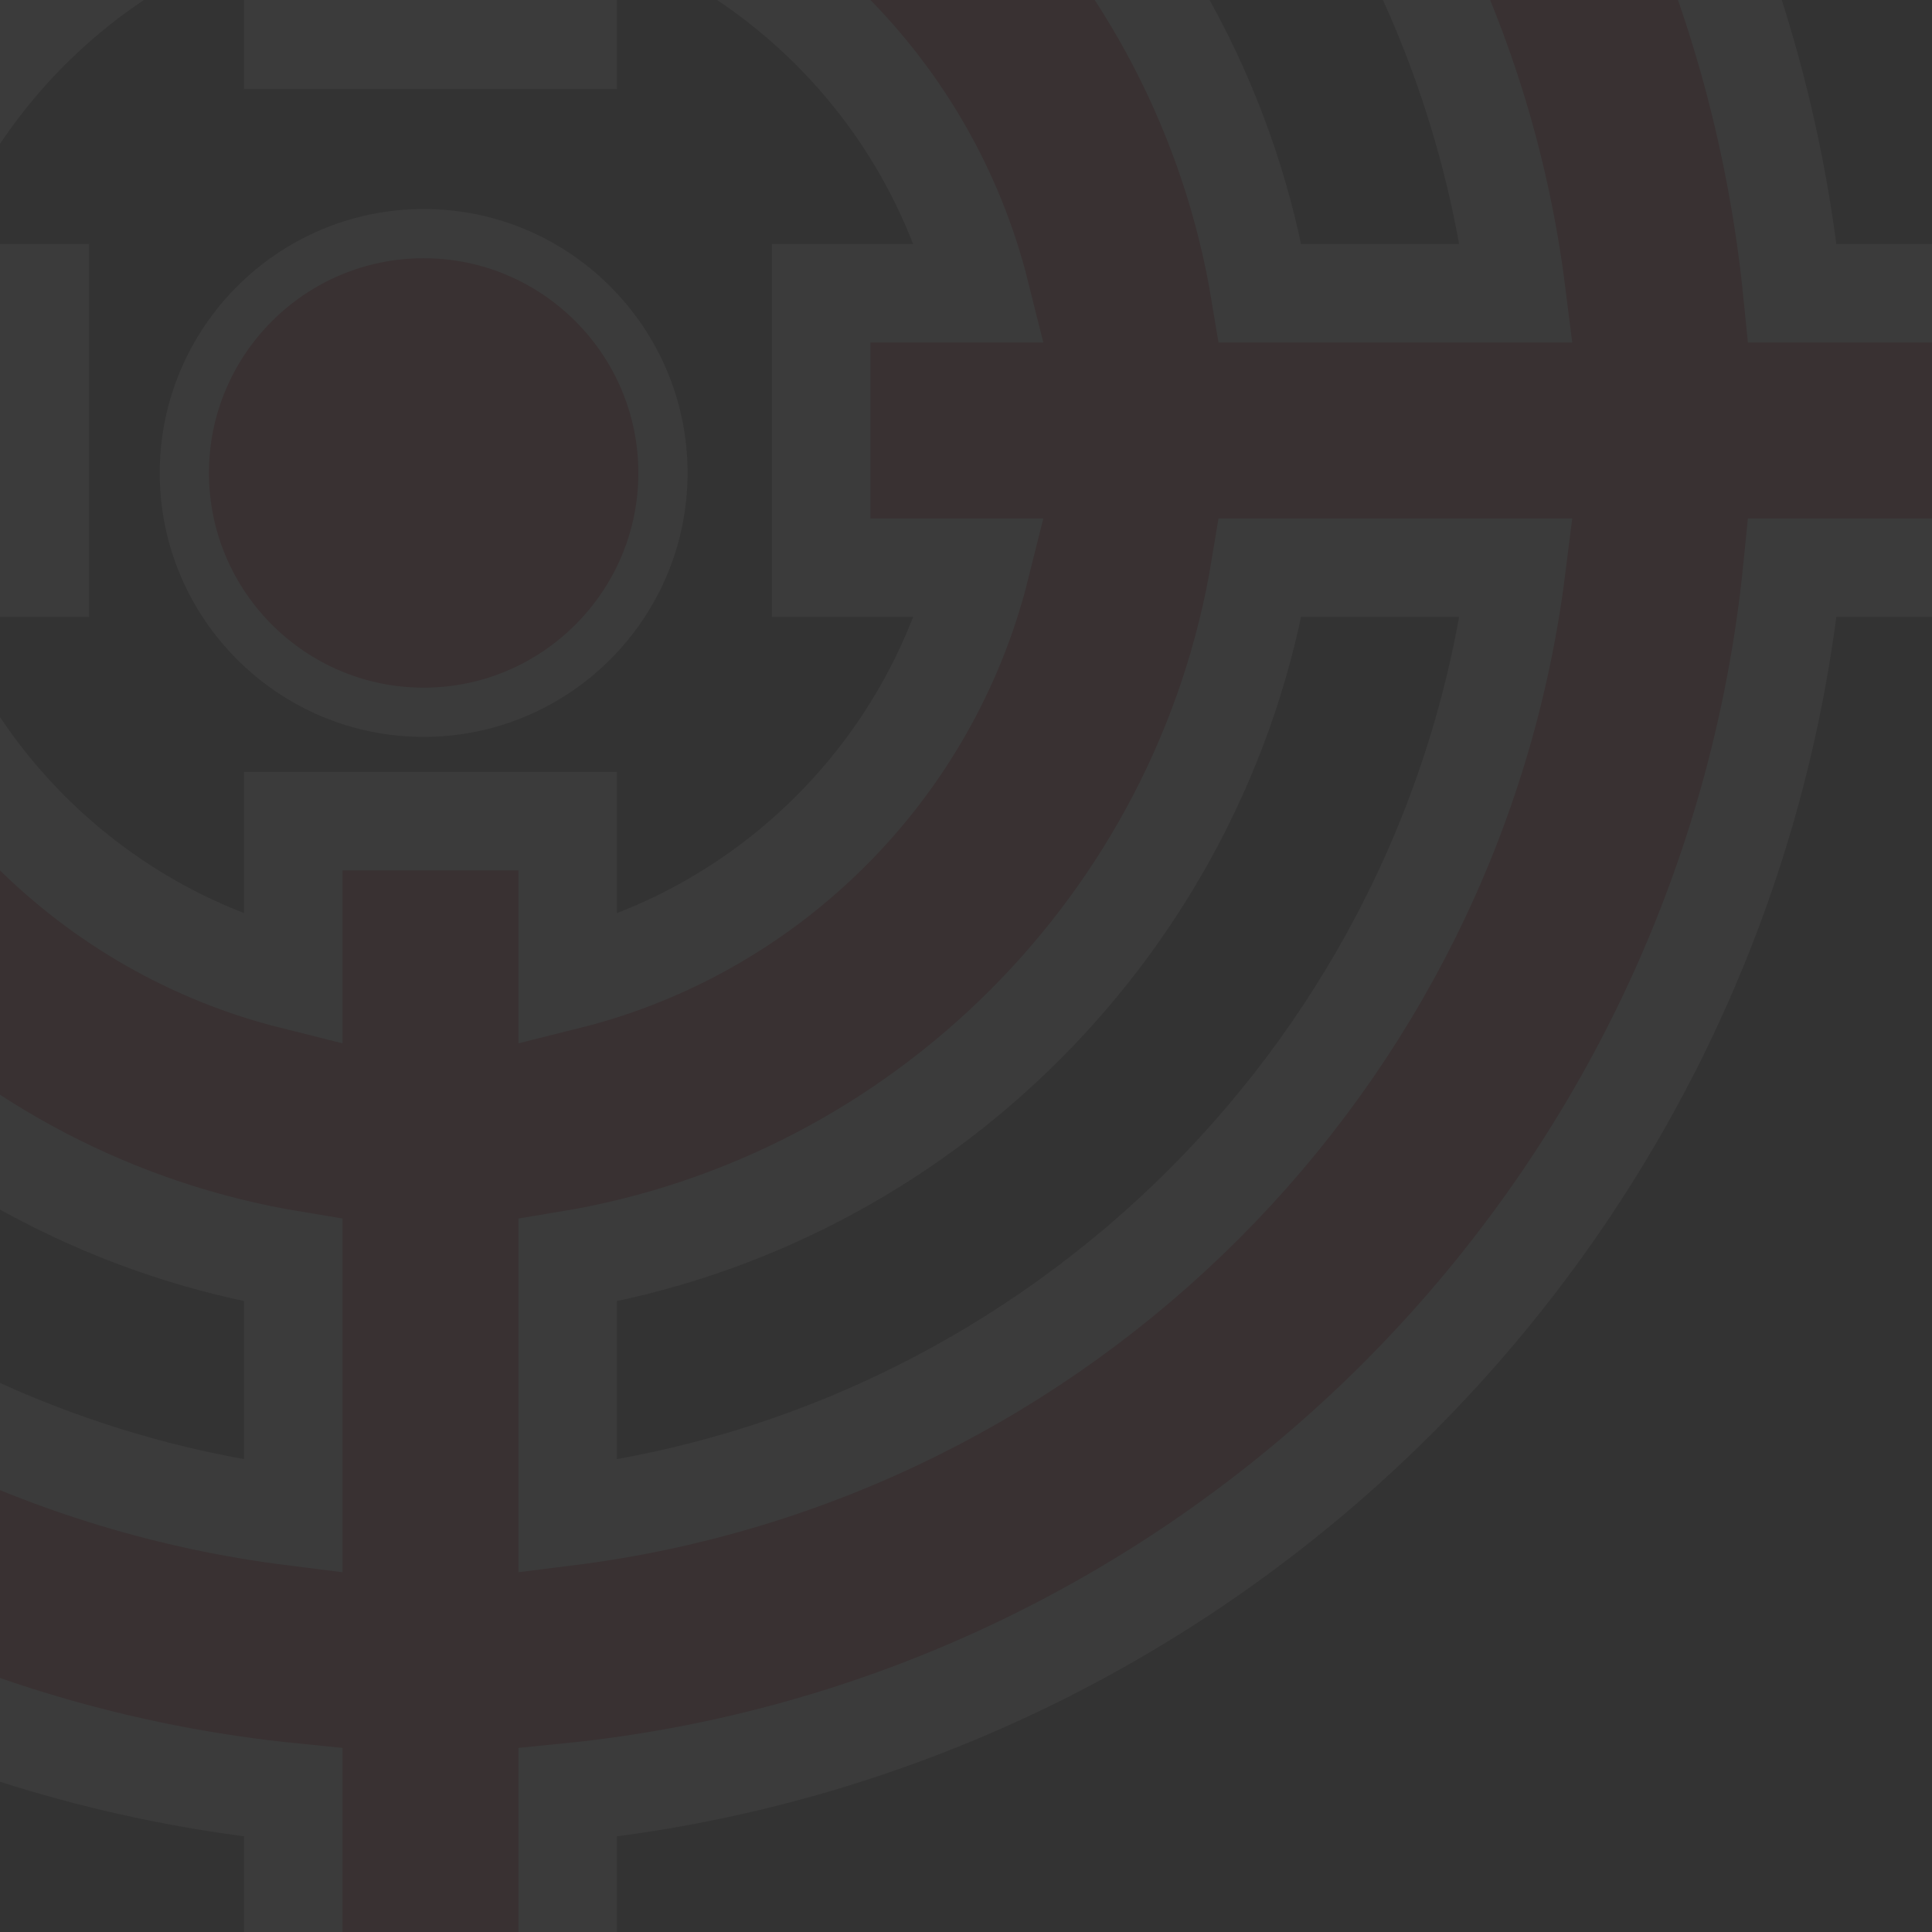 <svg width="92" height="92" viewBox="0 0 92 92" fill="none" xmlns="http://www.w3.org/2000/svg">
<rect x="0" y="0" width="92" height="92" fill="#333333" stroke="none"/>
<g clip-path="url(#clip0_896_4059)">
<g opacity="0.04">
<path d="M-51 27.034H-44.356C-41.282 57.774 -16.774 82.282 13.966 85.356V92V94.344H16.311H24.689H27.034V92V85.356C57.774 82.282 82.282 57.774 85.356 27.034H92H94.344V24.689V16.311V13.966H92H85.356C82.282 -16.774 57.774 -41.282 27.034 -44.356V-51V-53.344H24.689H16.311H13.966V-51V-44.356C-16.774 -41.282 -41.282 -16.774 -44.356 13.966H-51H-53.344V16.311V24.689V27.034H-51ZM16.311 39.103H13.966V41.447V46.68C4.331 44.274 -3.274 36.669 -5.68 27.034H-0.447H1.897V24.689V16.311V13.966H-0.447H-5.68C-3.274 4.331 4.331 -3.274 13.966 -5.68V-0.447V1.897H16.311H24.689H27.034V-0.447V-5.68C36.669 -3.274 44.274 4.331 46.68 13.966H41.447H39.103V16.311V24.689V27.034H41.447H46.68C44.274 36.669 36.669 44.274 27.034 46.68V41.447V39.103H24.689H16.311ZM-19.014 13.966H-31.211C-28.257 -9.556 -9.556 -28.257 13.966 -31.211V-19.014C-2.896 -16.235 -16.235 -2.896 -19.014 13.966ZM13.966 60.014V72.211C-9.556 69.257 -28.257 50.556 -31.211 27.034H-19.014C-16.235 43.896 -2.896 57.235 13.966 60.014ZM60.014 27.034H72.211C69.257 50.556 50.556 69.257 27.034 72.211V60.014C43.896 57.235 57.235 43.896 60.014 27.034ZM72.211 13.966H60.014C57.235 -2.896 43.896 -16.235 27.034 -19.014V-31.211C50.556 -28.257 69.257 -9.556 72.211 13.966Z" fill="#C30419" stroke="white" stroke-width="4.689"/>
<path d="M8.778 22.521C8.778 16.239 13.891 11.125 20.174 11.125C26.457 11.125 31.57 16.239 31.57 22.521C31.57 28.804 26.457 33.918 20.174 33.918C13.891 33.918 8.778 28.804 8.778 22.521Z" fill="#C30419" stroke="white" stroke-width="2.344"/>
</g>
</g>
<defs>
<clipPath id="clip0_896_4059">
<rect width="92" height="92" fill="white"/>
</clipPath>
</defs>
</svg>
